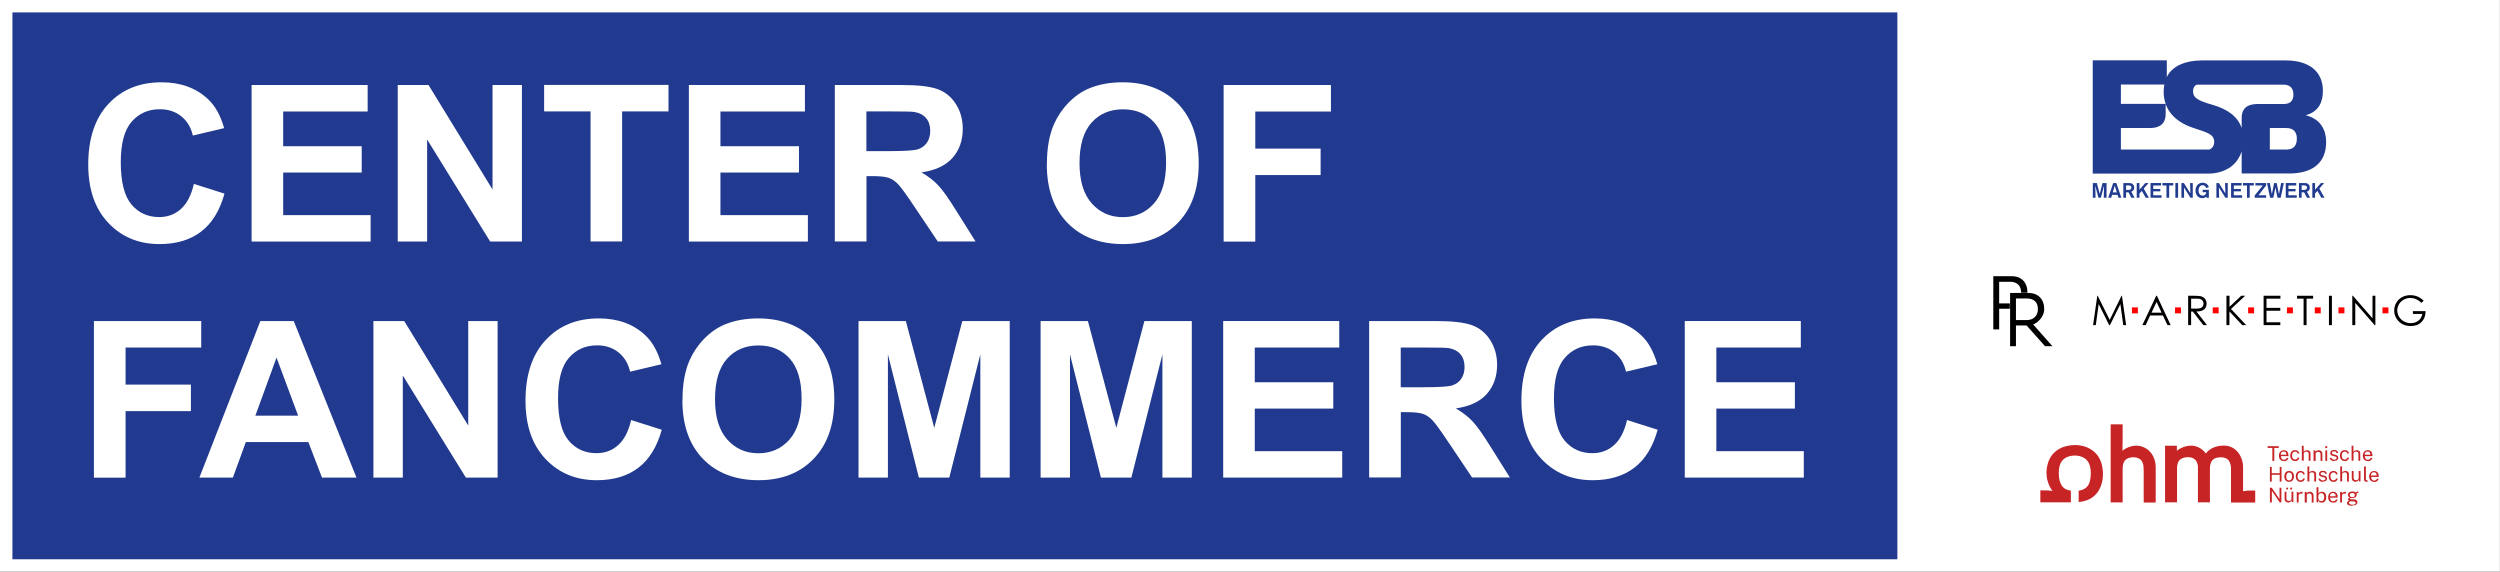 <?xml version="1.0" encoding="UTF-8"?>
<svg xmlns="http://www.w3.org/2000/svg" id="a" viewBox="0 0 285.87 65.37">
  <rect x="0" y="0" width="285.87" height="65.37" fill="#333333" stroke="none"/>
  <defs>
    <style>.b{fill:#213b8f;}.c{fill:#c72426;}.d{fill:#fff;}.e{fill:#213a8f;stroke:#fff;stroke-miterlimit:10;stroke-width:1.42px;}.f{fill:red;}</style>
  </defs>
  <rect class="e" x=".71" y=".71" width="284.44" height="63.95"></rect>
  <rect class="d" x="216.96" y=".16" width="68.2" height="64.02"></rect>
  <path class="c" d="M259.84,52.7v-1.48h-.54v-.2h1.27v.2h-.51v1.48h-.22Z"></path>
  <path class="c" d="M261.15,52.72c-.11,0-.21-.03-.29-.07s-.15-.12-.2-.21c-.05-.09-.07-.2-.07-.33s.02-.24.07-.33.11-.17.19-.22.18-.08.3-.08.21.03.29.07.14.12.18.21c.04.09.06.19.06.32v.08h-.86c0,.08.01.14.04.21.03.06.06.11.11.15s.12.05.19.05.14-.02.2-.05.09-.09.11-.16h.2c-.01.08-.05.15-.1.21-.05.05-.11.1-.18.13s-.15.04-.22.04h0ZM260.8,52h.65c0-.07-.01-.13-.03-.19-.02-.05-.06-.1-.11-.13s-.11-.05-.18-.05-.14.02-.19.05-.09.08-.11.14-.04.11-.03.17h0Z"></path>
  <path class="c" d="M262.45,52.72c-.11,0-.21-.02-.29-.07s-.15-.12-.2-.21c-.05-.09-.07-.21-.07-.34,0-.13.02-.24.06-.33.04-.09.11-.17.19-.22.08-.05.18-.08.3-.08.09,0,.16.02.23.05s.13.08.17.14c.04.06.07.13.08.21h-.19s-.02-.08-.05-.12-.06-.06-.1-.08-.09-.03-.14-.03c-.1,0-.19.04-.25.11s-.1.19-.1.34c0,.14.03.25.09.33s.15.13.26.13c.05,0,.1-.01.14-.03.04-.02.07-.05.1-.08s.04-.07.05-.11h.19c0,.08-.04.15-.08.21s-.1.11-.17.14-.15.05-.23.05h0Z"></path>
  <path class="c" d="M263.21,52.7v-1.73h.21v.7s.05-.06.08-.09.08-.05.12-.07c.05-.02.11-.03.17-.03.08,0,.15.01.21.04.06.03.11.07.15.12s.05.12.05.19v.86h-.21v-.82c0-.07-.03-.13-.07-.17-.05-.04-.11-.06-.19-.06-.05,0-.11,0-.15.03-.05.02-.09.04-.11.08-.03.03-.04.08-.04.13v.8h-.21,0Z"></path>
  <path class="c" d="M264.55,52.7v-1.2h.21v.17s.05-.06.08-.09c.03-.03.08-.05.13-.07s.11-.03.17-.03c.08,0,.15.02.21.05s.11.08.15.14.06.15.06.25v.79h-.21v-.76c0-.09-.03-.16-.07-.21-.05-.05-.11-.07-.19-.07-.05,0-.11,0-.15.03-.05.02-.09.04-.11.08-.03.03-.04.08-.04.13v.8h-.22Z"></path>
  <path class="c" d="M265.89,51.24v-.22h.22v.22h-.22ZM265.9,52.7v-1.2h.21v1.2h-.21Z"></path>
  <path class="c" d="M266.9,52.72c-.08,0-.16-.01-.23-.04-.07-.03-.13-.07-.18-.12-.05-.05-.08-.13-.09-.21h.2s.03.09.06.12.06.05.11.07.09.02.14.02c.08,0,.15-.02.2-.05s.08-.08.08-.14c0-.04-.01-.08-.04-.11-.03-.03-.07-.05-.12-.06l-.25-.06c-.1-.02-.17-.06-.23-.11-.06-.05-.09-.12-.09-.21,0-.07.02-.13.05-.19s.08-.1.15-.13.15-.05.25-.05c.13,0,.24.03.32.09s.12.14.13.26h-.19c0-.06-.03-.1-.08-.14s-.1-.05-.18-.05-.14.02-.19.05c-.05.03-.07.08-.07.14,0,.04.02.08.05.1.03.03.08.05.15.06l.24.06c.05.01.1.03.14.06.04.03.07.05.09.08s.04.06.05.09.01.06.01.09c0,.07-.02.14-.05.19-.04.05-.09.09-.16.12s-.15.04-.25.04h0Z"></path>
  <path class="c" d="M268.13,52.72c-.11,0-.21-.02-.29-.07s-.15-.12-.2-.21c-.05-.09-.07-.21-.07-.34,0-.13.02-.24.06-.33.04-.09.11-.17.19-.22.08-.05.18-.08.3-.08.09,0,.16.02.23.05s.13.08.17.14c.04.06.07.13.08.21h-.19s-.02-.08-.05-.12-.06-.06-.1-.08-.09-.03-.14-.03c-.1,0-.19.04-.25.11s-.1.19-.1.34c0,.14.03.25.09.33s.15.13.26.13c.05,0,.1-.01.14-.03.04-.02.07-.05.1-.08s.04-.07.05-.11h.19c0,.08-.04.15-.08.21s-.1.11-.17.14-.15.05-.23.05h0Z"></path>
  <path class="c" d="M268.9,52.7v-1.73h.21v.7s.05-.06.08-.09.08-.05.12-.07c.05-.02.11-.03.17-.03.08,0,.15.01.21.04.06.03.11.07.15.12s.05.12.05.19v.86h-.21v-.82c0-.07-.03-.13-.07-.17-.05-.04-.11-.06-.19-.06-.05,0-.11,0-.15.03-.05.02-.09.04-.11.08-.03.03-.04.08-.04.13v.8h-.21,0Z"></path>
  <path class="c" d="M270.75,52.72c-.11,0-.21-.03-.29-.07s-.15-.12-.2-.21c-.05-.09-.07-.2-.07-.33s.02-.24.07-.33.11-.17.19-.22.18-.08.3-.08.21.03.29.07.14.12.18.21c.04.09.06.19.06.32v.08h-.86c0,.08.01.14.04.21.03.06.06.11.11.15s.12.05.19.05.14-.02.2-.05.09-.09.11-.16h.2c-.01.08-.05.15-.1.21-.05.05-.11.1-.18.13s-.15.04-.22.04h0ZM270.4,52h.65c0-.07-.01-.13-.03-.19-.02-.05-.06-.1-.11-.13s-.11-.05-.18-.05-.14.02-.19.05-.09.08-.11.14-.04.11-.03.17h0Z"></path>
  <path class="c" d="M259.56,55.07v-1.68h.21v.72h.91v-.72h.21v1.68h-.21v-.78h-.91v.78h-.21Z"></path>
  <path class="c" d="M261.76,55.1c-.11,0-.21-.02-.29-.07-.08-.05-.15-.12-.19-.21-.05-.09-.07-.21-.07-.34,0-.13.02-.24.06-.33.04-.1.11-.17.19-.22s.18-.08.3-.08c.11,0,.21.03.29.07.08.05.14.12.19.21s.07.21.07.34c0,.12-.02.23-.06.32-.04.09-.1.17-.18.22s-.18.08-.3.08h0ZM261.76,54.93c.07,0,.13-.02.18-.05s.09-.09.11-.16c.03-.07.04-.15.04-.24,0-.09-.01-.16-.03-.23s-.06-.12-.11-.16-.11-.06-.19-.06c-.07,0-.13.02-.18.05s-.09.09-.11.16-.04.15-.04.25c0,.08.01.16.03.23.02.07.06.12.11.16s.11.06.19.06h0Z"></path>
  <path class="c" d="M263.08,55.1c-.11,0-.21-.02-.29-.07s-.15-.12-.2-.21c-.05-.09-.07-.21-.07-.34,0-.13.02-.24.06-.33s.11-.17.19-.22c.08-.05.18-.08.3-.08.09,0,.16.02.23.05s.13.08.17.14c.04.06.07.13.08.21h-.19s-.02-.08-.05-.12c-.03-.03-.06-.06-.1-.08s-.09-.03-.14-.03c-.1,0-.19.04-.25.11s-.1.19-.1.34c0,.14.03.25.09.33s.15.13.26.13c.05,0,.1-.01.14-.03.04-.02.07-.05.1-.08s.04-.07.05-.11h.19c0,.08-.04.15-.08.21s-.1.11-.17.14-.15.05-.23.05h0Z"></path>
  <path class="c" d="M263.85,55.07v-1.73h.21v.7s.05-.06.08-.09.08-.05.12-.07c.05-.02.11-.03.17-.03.08,0,.15.01.21.04.06.03.11.07.15.12s.05.12.05.19v.86h-.21v-.82c0-.07-.03-.13-.07-.17-.05-.04-.11-.06-.19-.06-.05,0-.11,0-.15.03-.05.02-.09.04-.11.08-.03.03-.04.08-.04.13v.8h-.21,0Z"></path>
  <path class="c" d="M265.61,55.1c-.08,0-.16-.01-.23-.04-.07-.03-.13-.07-.18-.12-.05-.05-.08-.13-.09-.21h.2s.03.09.06.12.06.05.11.07.09.02.14.02c.08,0,.15-.02.2-.05s.08-.08.08-.14c0-.04-.01-.08-.04-.11-.03-.03-.07-.05-.12-.06l-.25-.06c-.1-.02-.17-.06-.23-.11-.06-.05-.09-.12-.09-.21,0-.07.02-.13.05-.19s.08-.1.15-.13c.07-.03.15-.05.25-.05.13,0,.24.03.32.09s.12.14.13.26h-.19c0-.06-.03-.1-.08-.14-.04-.03-.1-.05-.18-.05s-.14.02-.19.05-.07.08-.07.14c0,.04.02.08.05.1.03.03.08.05.15.06l.24.06c.05.01.1.03.14.06.04.03.07.05.09.08s.04.06.05.09.01.06.01.09c0,.07-.02.14-.05.19-.04.05-.09.09-.16.12s-.15.04-.25.04h0Z"></path>
  <path class="c" d="M266.84,55.1c-.11,0-.21-.02-.29-.07s-.15-.12-.2-.21c-.05-.09-.07-.21-.07-.34,0-.13.02-.24.06-.33s.11-.17.19-.22c.08-.05.18-.08.3-.08.09,0,.16.02.23.05s.13.08.17.14c.04.06.07.13.08.21h-.19s-.02-.08-.05-.12c-.03-.03-.06-.06-.1-.08s-.09-.03-.14-.03c-.1,0-.19.04-.25.11s-.1.19-.1.34c0,.14.03.25.09.33s.15.13.26.13c.05,0,.1-.01.14-.03.04-.02.07-.05.1-.08s.04-.07.05-.11h.19c0,.08-.04.15-.08.21s-.1.11-.17.14-.15.05-.23.05h0Z"></path>
  <path class="c" d="M267.6,55.07v-1.73h.21v.7s.05-.06.08-.09.08-.05.12-.07c.05-.02.11-.03.17-.03.08,0,.15.01.21.04.06.03.11.07.15.12s.05.12.05.19v.86h-.21v-.82c0-.07-.03-.13-.07-.17-.05-.04-.11-.06-.19-.06-.05,0-.11,0-.15.03-.05.02-.09.04-.11.08-.03.03-.04.08-.04.13v.8h-.21,0Z"></path>
  <path class="c" d="M269.39,55.1c-.06,0-.12,0-.18-.03-.05-.02-.11-.04-.15-.08-.04-.03-.08-.08-.1-.13s-.04-.11-.04-.18v-.82h.21v.79c0,.08.03.14.07.19.05.05.12.07.22.07.09,0,.16-.02.21-.07s.08-.11.08-.21v-.78h.21v1.2h-.17l-.02-.23c-.01.06-.04.11-.08.15s-.08.06-.13.08-.1.03-.16.03h0Z"></path>
  <path class="c" d="M270.62,55.09c-.07,0-.12,0-.16-.03-.04-.02-.07-.04-.09-.07-.02-.03-.04-.06-.04-.11,0-.04-.01-.08-.01-.12v-1.42h.21v1.4c0,.06.01.11.04.14.02.03.06.05.1.05h.07v.14h-.05s-.04.02-.05.02h0Z"></path>
  <path class="c" d="M271.47,55.1c-.11,0-.21-.03-.29-.07s-.15-.12-.2-.21c-.05-.09-.07-.2-.07-.33s.02-.24.07-.33.11-.17.19-.22c.08-.05.18-.08.3-.08s.21.03.29.07.14.12.18.21.06.19.06.32v.08h-.86c0,.08.01.14.04.21.03.06.06.11.11.15s.12.05.19.05.14-.02.2-.05.09-.09.11-.16h.2c-.01.08-.05.15-.1.21-.05.05-.11.1-.18.13s-.15.04-.22.04h0ZM271.12,54.37h.65c0-.07-.01-.13-.03-.19-.02-.05-.06-.1-.11-.13-.05-.03-.11-.05-.18-.05s-.14.02-.19.05-.09.08-.11.14-.04.11-.03.17h0Z"></path>
  <path class="c" d="M259.56,57.45v-1.68h.21l.89,1.31v-1.31h.21v1.68h-.19l-.9-1.33v1.33h-.21,0Z"></path>
  <path class="c" d="M261.71,57.47c-.06,0-.12,0-.18-.03-.05-.02-.11-.04-.15-.08-.04-.03-.08-.08-.1-.13s-.04-.11-.04-.18v-.82h.21v.79c0,.08.03.14.07.19.05.05.12.07.22.07.09,0,.16-.02.21-.07s.08-.11.08-.21v-.78h.21v1.2h-.17l-.02-.23c-.01.06-.04.11-.08.15s-.08.06-.13.08-.1.03-.16.03h0ZM261.43,55.97v-.21h.21v.21h-.21ZM261.88,55.97v-.21h.21v.21h-.21Z"></path>
  <path class="c" d="M262.63,57.45v-1.2h.21v.23c.02-.06.05-.11.08-.14.04-.04.08-.07.13-.08.05-.02.1-.03.15-.03.02,0,.03,0,.05,0,.02,0,.03,0,.04.01v.21s-.03,0-.05-.01-.03,0-.05,0c-.05,0-.09,0-.13,0s-.08.03-.11.05c-.03.02-.06.05-.08.09-.02.03-.03.08-.03.13v.75h-.21Z"></path>
  <path class="c" d="M263.54,57.45v-1.2h.21v.17s.05-.06.08-.09c.03-.03.08-.05.13-.07s.11-.03.17-.03c.08,0,.15.02.21.05s.11.08.15.14.06.15.06.25v.79h-.21v-.76c0-.09-.03-.16-.07-.21-.05-.05-.11-.07-.19-.07-.05,0-.11,0-.15.03-.05.02-.09.04-.11.08-.03.03-.04.08-.04.13v.8h-.22Z"></path>
  <path class="c" d="M265.48,57.47c-.07,0-.13,0-.18-.03-.05-.02-.09-.04-.12-.07-.03-.03-.05-.06-.07-.09s-.03-.06-.04-.08l-.02.25h-.16v-1.73h.22v.72s.03-.04.05-.07c.02-.02.05-.05.08-.07s.07-.04.12-.05.1-.02.15-.02c.15,0,.27.05.36.16.09.11.13.26.13.46,0,.13-.02.24-.06.33s-.09.17-.17.22-.17.08-.28.08h0ZM265.44,57.31c.1,0,.18-.04.24-.11.06-.08.09-.2.09-.36,0-.14-.03-.25-.09-.33-.06-.08-.14-.12-.25-.12-.08,0-.14.02-.19.05-.05.03-.08.08-.11.15s-.03.15-.04.24c0,.17.03.29.08.36.05.07.14.11.26.11h0Z"></path>
  <path class="c" d="M266.78,57.47c-.11,0-.21-.03-.29-.07s-.15-.12-.2-.21c-.05-.09-.07-.2-.07-.33s.02-.24.07-.33.11-.17.19-.22c.08-.05.18-.08.3-.08s.21.03.29.07.14.12.18.21.06.19.06.32v.08h-.86c0,.08.01.14.04.21.03.06.06.11.11.15s.12.05.19.05.14-.02.2-.05.09-.09.11-.16h.2c-.01.08-.05.15-.1.21-.05.05-.11.1-.18.13s-.15.04-.22.04h0ZM266.43,56.75h.65c0-.07-.01-.13-.03-.19-.02-.05-.06-.1-.11-.13-.05-.03-.11-.05-.18-.05s-.14.02-.19.05-.09.08-.11.14-.04.11-.03.17h0Z"></path>
  <path class="c" d="M267.59,57.45v-1.2h.21v.23c.02-.06.05-.11.08-.14.04-.04.08-.07.13-.08.05-.02.1-.03.15-.03.02,0,.03,0,.05,0,.02,0,.03,0,.04.01v.21s-.03,0-.05-.01-.03,0-.05,0c-.05,0-.09,0-.13,0s-.08.03-.11.05c-.03.02-.06.05-.08.09-.02.03-.03.08-.03.13v.75h-.21Z"></path>
  <path class="c" d="M268.98,57.84c-.19,0-.34-.03-.44-.08-.11-.05-.16-.13-.16-.24,0-.04,0-.08.03-.11.02-.03.04-.06.07-.08.03-.02.05-.04.08-.05.02-.01.04-.02.05-.03-.01,0-.03-.02-.05-.03s-.04-.03-.05-.05-.02-.05-.02-.08c0-.04.02-.07.05-.11.04-.03.09-.05.16-.07-.07-.04-.13-.08-.16-.14s-.06-.12-.06-.19c0-.08.02-.15.06-.2.04-.06.1-.1.18-.13.08-.03.17-.05.28-.05.08,0,.14,0,.2.03.05.02.1.04.15.08.01,0,.03-.01.06-.03s.06-.02.09-.04.06-.03.09-.04.05-.02.07-.03v.2l-.21.04s.02.05.03.08,0,.06,0,.08c0,.07-.02.13-.05.19s-.09.1-.17.14c-.08.03-.17.05-.28.05h-.07c-.08,0-.14.01-.17.03s-.05.03-.05.05c0,.02.02.04.05.05.03,0,.09.02.18.02.03,0,.07,0,.11,0,.05,0,.09,0,.15,0,.13,0,.22.04.29.1s.1.13.1.23c0,.11-.05.2-.15.27s-.25.1-.45.1h0ZM269.01,57.71c.11,0,.2-.02.26-.05s.09-.08.09-.15c0-.05-.02-.09-.05-.12-.04-.03-.09-.05-.16-.05l-.34-.02s-.06,0-.09.02-.06.04-.08.07-.03.06-.03.1c0,.06.03.11.1.15.07.04.18.05.32.05h0ZM268.98,56.85c.09,0,.16-.02.21-.06.05-.04.08-.1.08-.18s-.03-.14-.08-.18-.12-.06-.21-.06-.16.02-.21.06-.08.11-.08.18c0,.08.03.13.08.18s.12.06.22.06h0Z"></path>
  <path class="c" d="M246.5,53.51c.03-1.26-.71-2.39-2.02-2.54-.63-.05-1.29.17-1.78.57,0-.07,0-.13,0-.2.02-.7.03-2.12.02-2.82h-1.37v8.93h1.37v-3.28h0v-.6c.01-.4.09-.81.39-1.04.36-.27,1-.32,1.41-.13.35.16.48.41.57.79.02.15.04.52.04.99,0,1.07-.02,2.99,0,3.28h1.37c0-.27,0-3.75,0-3.94h0Z"></path>
  <path class="c" d="M256.51,56.15s-.01,0-.02,0c0-1.1,0-2.52,0-2.64.04-1.21-.72-2.46-2.02-2.55-.81-.06-1.74.22-2.24.89-.35-.48-.87-.82-1.53-.89-.21-.01-.42,0-.63.05-.42.08-.82.27-1.15.53,0-.19,0-.38,0-.57h-1.35v6.47h1.37v-1.62s0-1.62,0-1.62v-.68c0-.14.02-.25.03-.34.03-.16.08-.31.16-.44.04-.06.08-.11.13-.16,0,0,.05-.04.07-.06.27-.2.65-.26.98-.24.16.01.3.05.43.1.17.08.29.18.38.32.03.04.05.09.08.14.05.1.08.21.11.34,0,.04.01.09.02.15,0,.02,0,.04,0,.06,0,.06,0,.13,0,.2h0c0,.07,0,.31,0,.35,0,.79,0,1.57,0,2.35v1.15h1.37v-3.86c0-.3.06-.68.24-.9.23-.3.58-.38.97-.39.39-.01.76.1.96.4.15.2.23.54.24.83v3.94h2.77v-1.37c-.4,0-.89-.02-1.38.08h0Z"></path>
  <path class="c" d="M237.24,50.89h0c-1.38.02-2.62.65-3.05,2.03-.32,1.01-.22,2.08.35,2.99.05.08.11.16.18.23-.47-.08-.94-.07-1.41-.07v1.37h3.49v-1.33c-.98-.13-1.37-.8-1.38-1.98-.03-1.3.57-2.01,1.83-2.04h0c.81,0,1.53.38,1.73,1.2.14.51.13,1.19,0,1.7-.16.71-.66,1.03-1.29,1.12v1.3c.25-.03.51-.07.77-.15,1.85-.54,2.33-2.67,1.82-4.34-.44-1.37-1.67-2.02-3.04-2.04h0Z"></path>
  <path d="M239.34,37.18l.48-3.36h.05l1.37,2.76,1.35-2.76h.05l.48,3.36h-.33l-.33-2.41-1.19,2.41h-.09l-1.2-2.42-.33,2.42h-.32Z"></path>
  <path class="f" d="M243.78,35.83v-.68h.68v.68h-.68Z"></path>
  <path d="M246.64,33.82l1.57,3.36h-.36l-.53-1.11h-1.45l-.52,1.11h-.38l1.59-3.36h.08ZM246.6,34.53l-.58,1.22h1.15l-.57-1.22Z"></path>
  <path class="f" d="M248.71,35.83v-.68h.68v.68h-.68Z"></path>
  <path d="M250.21,33.82h.67c.37,0,.63.02.76.05.2.05.36.14.49.29.12.15.19.34.19.56,0,.18-.04.34-.13.48s-.21.24-.37.31c-.16.07-.38.11-.66.11l1.21,1.56h-.42l-1.21-1.56h-.19v1.56h-.34v-3.36ZM250.55,34.15v1.14h.58c.22,0,.39-.02.5-.06.11-.04.19-.11.25-.2.06-.09.09-.2.09-.31s-.03-.22-.09-.31c-.06-.09-.14-.16-.24-.2-.1-.04-.26-.06-.49-.06h-.59Z"></path>
  <path class="f" d="M253.02,35.83v-.68h.68v.68h-.68Z"></path>
  <path d="M254.6,33.82h.34v1.26l1.34-1.26h.45l-1.62,1.51,1.74,1.85h-.45l-1.47-1.57v1.57h-.34v-3.36Z"></path>
  <path class="f" d="M257.07,35.83v-.68h.68v.68h-.68Z"></path>
  <path d="M258.83,33.82h1.93v.33h-1.59v1.05h1.58v.33h-1.58v1.32h1.58v.33h-1.91v-3.36Z"></path>
  <path class="f" d="M261.51,35.83v-.68h.68v.68h-.68Z"></path>
  <path d="M262.66,34.15v-.33h1.84v.33h-.75v3.03h-.34v-3.03h-.75Z"></path>
  <path class="f" d="M264.69,35.83v-.68h.68v.68h-.68Z"></path>
  <path d="M266.31,33.82h.34v3.36h-.34v-3.36Z"></path>
  <path class="f" d="M267.4,35.83v-.68h.68v.68h-.68Z"></path>
  <path d="M268.98,37.18v-3.36h.07l2.24,2.58v-2.58h.33v3.36h-.08l-2.22-2.55v2.55h-.35Z"></path>
  <path class="f" d="M272.43,35.83v-.68h.68v.68h-.68Z"></path>
  <path d="M277.15,34.38l-.26.25c-.19-.18-.39-.32-.62-.42-.22-.1-.44-.14-.65-.14-.26,0-.52.06-.75.19-.24.13-.42.31-.55.53-.13.22-.2.46-.2.7s.07.49.2.72c.14.23.32.41.56.54.24.13.5.2.79.2.35,0,.64-.1.88-.29.24-.19.38-.45.43-.76h-1.07v-.32h1.45c0,.52-.16.93-.46,1.24-.31.31-.71.46-1.23.46-.62,0-1.11-.21-1.48-.64-.28-.33-.42-.7-.42-1.13,0-.32.08-.62.24-.89s.38-.49.66-.64.59-.23.95-.23c.28,0,.55.05.8.15.25.1.5.27.74.5Z"></path>
  <path d="M233.85,39.59l-2.11-2.37h-1.22v2.37h-.67v-6.09h2.12c1.08,0,1.78.72,1.78,1.82,0,1.02-.88,1.65-1.26,1.78l2.2,2.49h-.84ZM231.77,34.13h-1.25v2.47h1.24c.74,0,1.27-.47,1.27-1.26s-.46-1.21-1.26-1.21Z"></path>
  <path d="M229.82,34.69h-1.22v-2.47h1.25c.8,0,1.26.45,1.26,1.21,0,.01,0,.03,0,.04h.72s0-.04,0-.07c0-1.1-.7-1.82-1.78-1.82h-2.12v6.09h.67v-2.37h1.22v-.62Z"></path>
  <path class="b" d="M263.68,13.21v-.04c1.52-.42,1.94-1.58,1.94-2.78,0-2.25-1.62-3.48-4.25-3.48h-9.63c-1.95.02-2.93.66-3.41,1.12-.15.14-.29.32-.4.49h0c-.06.09-.11.19-.16.29v-1.91h-8.47v12.95h13.25c1.14,0,1.95-.38,2.47-.72.36-.27.67-.58.9-.95.17-.26.31-.55.41-.85v2.51h5.41c2.63,0,4.25-1.16,4.25-3.6,0-1.29-.57-2.61-2.3-3.05ZM242.52,9.67h4.97c-.05.25-.08.52-.08.8,0,.52.08.99.23,1.41h-5.12v-2.21ZM252.65,17.1h-10.13v-2.46h3.32c.66,0,1.8-.16,1.8-1.61v-1.15c.47,1.36,1.65,2.25,3.14,2.74,1.52.51,2.41.69,2.41,1.6,0,.38-.16.7-.54.88ZM256.33,13.49v1.15c-.47-1.38-1.69-2.18-3.35-2.66-1.62-.46-2.21-.78-2.21-1.56,0-.3.11-.58.42-.74h9.96c.63,0,1.1.34,1.1,1.14s-.48,1.07-1.1,1.07h-2.79c-.66,0-2.03,0-2.03,1.61ZM261.42,17.1h-1.87v-2.46h1.89c.7,0,1.2.34,1.2,1.22,0,.93-.51,1.24-1.21,1.24Z"></path>
  <path class="b" d="M240.56,22.61l.03-1.38-.36,1.38h-.28l-.36-1.38.03,1.38h-.31v-1.68h.46l.33,1.25.32-1.25h.46v1.68h-.31Z"></path>
  <path class="b" d="M242.24,22.61l-.1-.33h-.63l-.1.33h-.34l.57-1.68h.36l.57,1.68h-.34ZM241.82,21.23l-.23.77h.46l-.23-.77Z"></path>
  <path class="b" d="M243.72,22.61l-.33-.62h-.28v.62h-.31v-1.68h.69c.08,0,.3,0,.45.2.1.13.1.27.1.33,0,.03,0,.11-.03.19-.03.07-.11.21-.3.27l.37.69h-.36ZM243.61,21.25c-.05-.04-.12-.05-.25-.05h-.25v.52h.11c.18,0,.3,0,.37-.04.05-.03.13-.09.13-.22,0-.04,0-.14-.1-.21Z"></path>
  <path class="b" d="M245.36,22.61l-.45-.79-.27.31v.48h-.31v-1.68h.31v.77l.67-.77h.37l-.55.63.59,1.05h-.36Z"></path>
  <path class="b" d="M245.91,22.61v-1.68h1.2v.28h-.89v.4h.81v.27h-.81v.45h.95v.28h-1.26Z"></path>
  <path class="b" d="M248.04,21.21v1.4h-.31v-1.4h-.46v-.28h1.24v.28h-.46Z"></path>
  <path class="b" d="M248.75,22.61v-1.68h.31v1.68h-.31Z"></path>
  <path class="b" d="M250.47,22.61l-.74-1.18.02,1.18h-.31v-1.68h.28l.75,1.19-.04-1.19h.31v1.68h-.28Z"></path>
  <path class="b" d="M252.3,22.61v-.14c-.14.13-.28.19-.46.19-.1,0-.34-.01-.54-.21-.1-.1-.25-.31-.25-.66,0-.21.06-.44.2-.61.08-.1.28-.29.62-.29.05,0,.15,0,.28.05.11.04.32.15.43.45l-.3.12c-.03-.08-.12-.33-.41-.33-.06,0-.19,0-.3.12-.08.08-.17.23-.17.49,0,.07,0,.32.19.48.08.07.18.1.28.1.17,0,.31-.08.38-.24.01-.03.03-.07.04-.15h-.42v-.28h.71v.92h-.27Z"></path>
  <path class="b" d="M254.47,22.61l-.74-1.18.02,1.18h-.31v-1.68h.28l.75,1.19-.04-1.19h.31v1.68h-.28Z"></path>
  <path class="b" d="M255.12,22.61v-1.68h1.2v.28h-.89v.4h.81v.27h-.81v.45h.95v.28h-1.26Z"></path>
  <path class="b" d="M257.25,21.21v1.4h-.31v-1.4h-.46v-.28h1.24v.28h-.46Z"></path>
  <path class="b" d="M257.82,22.61v-.26l.92-1.14h-.84v-.28h1.23v.27l-.88,1.13h.88v.28h-1.31Z"></path>
  <path class="b" d="M260.8,22.61h-.37l-.24-1.17-.24,1.17h-.37l-.35-1.68h.32l.23,1.28.26-1.28h.29l.27,1.28.24-1.28h.32l-.37,1.68Z"></path>
  <path class="b" d="M261.37,22.61v-1.68h1.2v.28h-.89v.4h.81v.27h-.81v.45h.95v.28h-1.26Z"></path>
  <path class="b" d="M263.8,22.61l-.33-.62h-.28v.62h-.31v-1.68h.69c.08,0,.3,0,.45.2.1.13.1.27.1.33,0,.03,0,.11-.03.19-.03.07-.11.21-.3.27l.37.69h-.36ZM263.69,21.25c-.05-.04-.12-.05-.25-.05h-.25v.52h.11c.18,0,.3,0,.37-.04.05-.03.13-.09.13-.22,0-.04,0-.14-.1-.21Z"></path>
  <path class="b" d="M265.44,22.61l-.45-.79-.27.31v.48h-.31v-1.68h.31v.77l.67-.77h.37l-.55.63.59,1.05h-.36Z"></path>
  <path class="d" d="M22.17,21.03l3.5,1.11c-.54,1.95-1.43,3.4-2.68,4.35-1.25.95-2.83,1.42-4.75,1.42-2.38,0-4.33-.81-5.86-2.43-1.53-1.62-2.29-3.84-2.29-6.66,0-2.98.77-5.29,2.31-6.94,1.54-1.65,3.56-2.47,6.07-2.47,2.19,0,3.97.65,5.33,1.94.81.76,1.42,1.86,1.83,3.3l-3.58.85c-.21-.93-.65-1.66-1.32-2.2-.67-.54-1.49-.81-2.45-.81-1.33,0-2.4.48-3.23,1.43-.83.95-1.24,2.49-1.24,4.63,0,2.26.41,3.87,1.22,4.83.81.96,1.87,1.44,3.17,1.44.96,0,1.79-.3,2.48-.92.69-.61,1.19-1.57,1.49-2.88Z"></path>
  <path class="d" d="M28.77,27.61V9.72h13.27v3.03h-9.66v3.97h8.98v3.01h-8.98v4.87h10v3.02h-13.61Z"></path>
  <path class="d" d="M45.48,27.61V9.72h3.52l7.32,11.95v-11.95h3.36v17.9h-3.63l-7.21-11.67v11.67h-3.36Z"></path>
  <path class="d" d="M67.53,27.61v-14.87h-5.31v-3.03h14.22v3.03h-5.3v14.87h-3.61Z"></path>
  <path class="d" d="M78.77,27.61V9.72h13.27v3.03h-9.66v3.97h8.98v3.01h-8.98v4.87h10v3.02h-13.61Z"></path>
  <path class="d" d="M95.46,27.61V9.72h7.6c1.91,0,3.3.16,4.17.48.87.32,1.56.89,2.08,1.71.52.82.78,1.76.78,2.82,0,1.34-.4,2.45-1.18,3.33-.79.88-1.97,1.43-3.54,1.65.78.46,1.43.96,1.93,1.5.51.54,1.19,1.51,2.06,2.91l2.19,3.49h-4.32l-2.61-3.89c-.93-1.39-1.56-2.27-1.9-2.63s-.7-.61-1.09-.75c-.38-.13-.99-.2-1.82-.2h-.73v7.47h-3.61ZM99.07,17.28h2.67c1.73,0,2.82-.07,3.25-.22.43-.15.77-.4,1.01-.76s.37-.81.37-1.34c0-.6-.16-1.09-.48-1.46-.32-.37-.77-.6-1.36-.7-.29-.04-1.17-.06-2.64-.06h-2.82v4.54Z"></path>
  <path class="d" d="M119.71,18.77c0-1.82.27-3.35.82-4.59.41-.91.96-1.73,1.67-2.45.7-.72,1.48-1.26,2.31-1.61,1.11-.47,2.4-.71,3.86-.71,2.64,0,4.75.82,6.33,2.45,1.58,1.64,2.37,3.91,2.37,6.82s-.79,5.15-2.36,6.78c-1.57,1.63-3.67,2.45-6.3,2.45s-4.78-.81-6.35-2.43c-1.57-1.62-2.36-3.86-2.36-6.71ZM123.44,18.65c0,2.03.47,3.56,1.4,4.61.94,1.05,2.12,1.57,3.56,1.57s2.62-.52,3.55-1.56c.92-1.04,1.39-2.59,1.39-4.67s-.45-3.58-1.35-4.59c-.9-1.01-2.09-1.51-3.58-1.51s-2.69.51-3.6,1.53c-.91,1.02-1.37,2.56-1.37,4.62Z"></path>
  <path class="d" d="M139.92,27.61V9.72h12.27v3.03h-8.65v4.24h7.47v3.03h-7.47v7.61h-3.61Z"></path>
  <path class="d" d="M10.74,54.61v-17.9h12.27v3.03h-8.65v4.24h7.47v3.03h-7.47v7.61h-3.61Z"></path>
  <path class="d" d="M40.75,54.61h-3.93l-1.56-4.06h-7.15l-1.48,4.06h-3.83l6.97-17.9h3.82l7.17,17.9ZM34.09,47.53l-2.47-6.64-2.42,6.64h4.88Z"></path>
  <path class="d" d="M42.7,54.61v-17.9h3.52l7.32,11.95v-11.95h3.36v17.9h-3.63l-7.21-11.67v11.67h-3.36Z"></path>
  <path class="d" d="M72.17,48.03l3.5,1.11c-.54,1.95-1.43,3.4-2.68,4.35-1.25.95-2.83,1.42-4.75,1.42-2.38,0-4.33-.81-5.86-2.43-1.53-1.62-2.29-3.84-2.29-6.66,0-2.98.77-5.29,2.31-6.94,1.54-1.65,3.56-2.47,6.07-2.47,2.19,0,3.97.65,5.33,1.94.81.76,1.42,1.86,1.83,3.3l-3.58.85c-.21-.93-.65-1.66-1.32-2.2-.67-.54-1.49-.81-2.45-.81-1.33,0-2.4.48-3.23,1.43-.83.95-1.24,2.49-1.24,4.63,0,2.26.41,3.87,1.22,4.83.81.96,1.87,1.44,3.17,1.44.96,0,1.79-.3,2.48-.92.69-.61,1.19-1.57,1.49-2.88Z"></path>
  <path class="d" d="M78.04,45.77c0-1.82.27-3.35.82-4.59.41-.91.96-1.73,1.67-2.45.7-.72,1.48-1.26,2.31-1.61,1.11-.47,2.4-.71,3.86-.71,2.64,0,4.75.82,6.33,2.45,1.58,1.64,2.37,3.91,2.37,6.82s-.79,5.15-2.36,6.78c-1.57,1.63-3.67,2.45-6.3,2.45s-4.78-.81-6.35-2.43c-1.57-1.62-2.36-3.86-2.36-6.71ZM81.76,45.65c0,2.03.47,3.56,1.4,4.61.94,1.05,2.12,1.57,3.56,1.57s2.62-.52,3.55-1.56c.92-1.04,1.39-2.59,1.39-4.67s-.45-3.58-1.35-4.59c-.9-1.01-2.09-1.51-3.58-1.51s-2.69.51-3.6,1.53c-.91,1.02-1.37,2.56-1.37,4.62Z"></path>
  <path class="d" d="M98.17,54.61v-17.9h5.41l3.25,12.21,3.21-12.21h5.42v17.9h-3.36v-14.09l-3.55,14.09h-3.48l-3.54-14.09v14.09h-3.36Z"></path>
  <path class="d" d="M118.99,54.61v-17.9h5.41l3.25,12.21,3.21-12.21h5.42v17.9h-3.36v-14.09l-3.55,14.09h-3.48l-3.54-14.09v14.09h-3.36Z"></path>
  <path class="d" d="M139.87,54.61v-17.9h13.27v3.03h-9.66v3.97h8.98v3.01h-8.98v4.87h10v3.02h-13.61Z"></path>
  <path class="d" d="M156.56,54.61v-17.9h7.6c1.91,0,3.3.16,4.17.48.87.32,1.56.89,2.08,1.71.52.82.78,1.76.78,2.82,0,1.34-.4,2.45-1.18,3.33-.79.88-1.97,1.43-3.54,1.65.78.46,1.43.96,1.93,1.5.51.54,1.19,1.51,2.06,2.91l2.19,3.49h-4.32l-2.61-3.89c-.93-1.39-1.56-2.27-1.9-2.63s-.7-.61-1.09-.75c-.38-.13-.99-.2-1.82-.2h-.73v7.47h-3.61ZM160.17,44.28h2.67c1.73,0,2.82-.07,3.25-.22.43-.15.77-.4,1.01-.76s.37-.81.37-1.34c0-.6-.16-1.09-.48-1.46-.32-.37-.77-.6-1.36-.7-.29-.04-1.17-.06-2.64-.06h-2.82v4.54Z"></path>
  <path class="d" d="M186.05,48.03l3.5,1.11c-.54,1.95-1.43,3.4-2.68,4.35-1.25.95-2.83,1.42-4.75,1.42-2.38,0-4.33-.81-5.86-2.43-1.53-1.62-2.29-3.84-2.29-6.66,0-2.98.77-5.29,2.31-6.94,1.54-1.65,3.56-2.47,6.07-2.47,2.19,0,3.97.65,5.33,1.94.81.76,1.42,1.86,1.83,3.3l-3.58.85c-.21-.93-.65-1.66-1.32-2.2-.67-.54-1.49-.81-2.45-.81-1.33,0-2.4.48-3.23,1.43-.83.95-1.24,2.49-1.24,4.63,0,2.26.41,3.87,1.22,4.83.81.96,1.87,1.44,3.17,1.44.96,0,1.79-.3,2.48-.92.69-.61,1.19-1.57,1.49-2.88Z"></path>
  <path class="d" d="M192.65,54.61v-17.9h13.27v3.03h-9.66v3.97h8.98v3.01h-8.98v4.87h10v3.02h-13.61Z"></path>
</svg>
